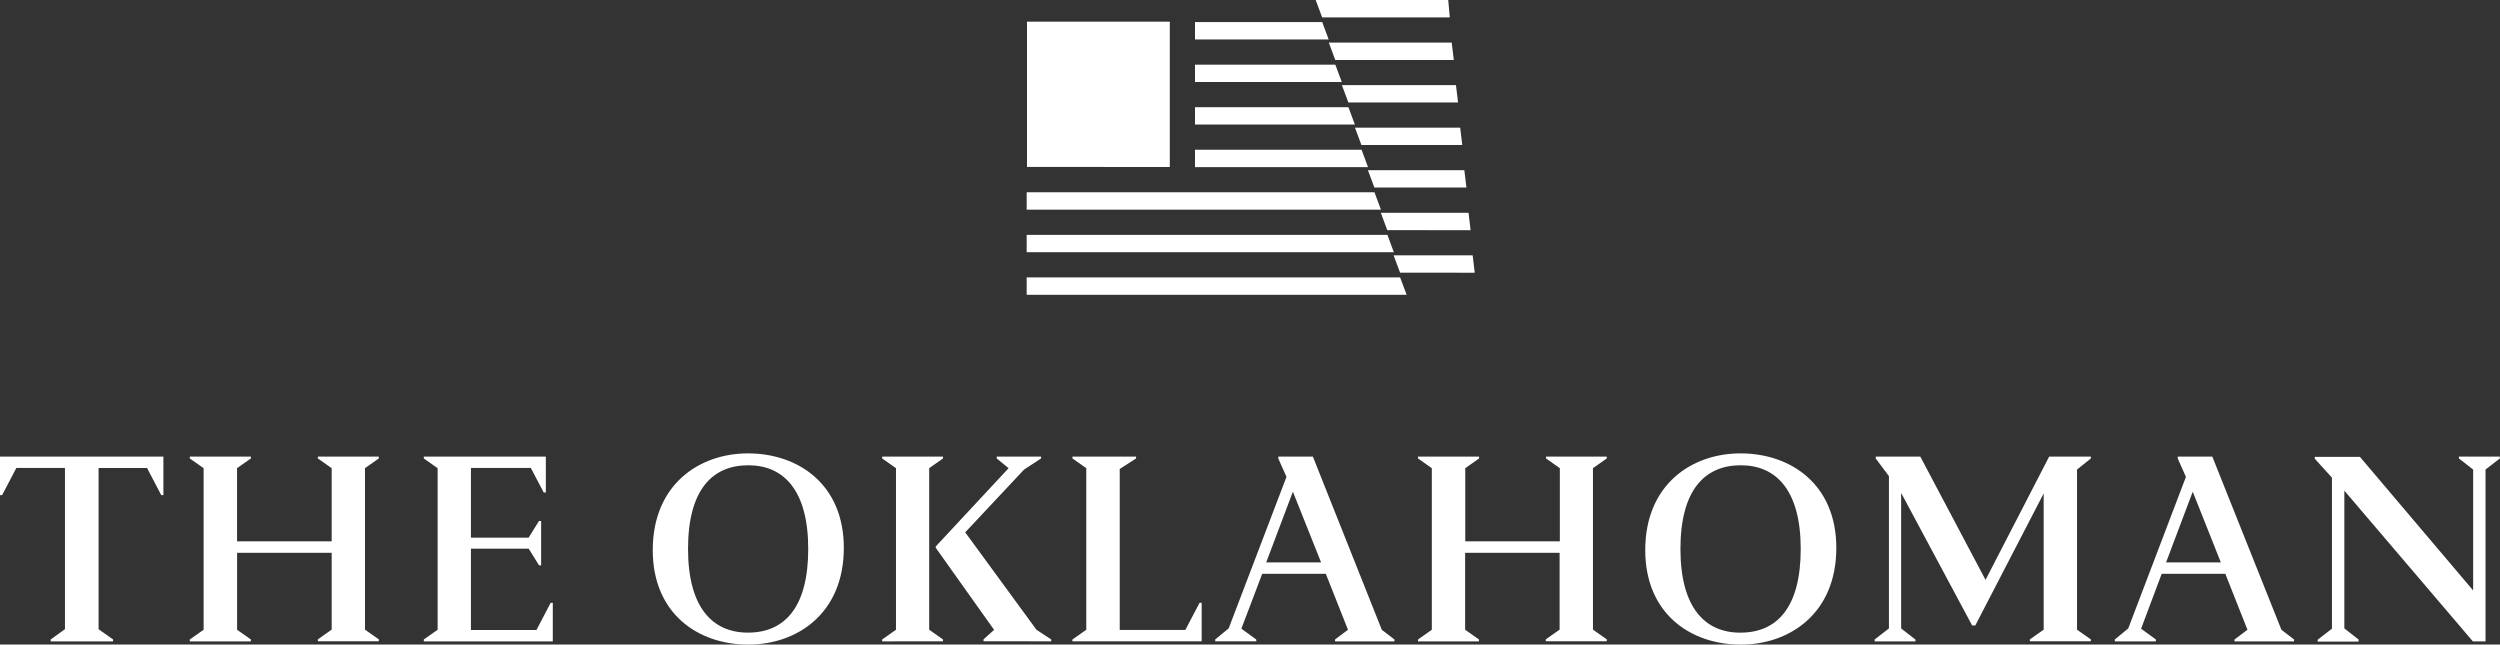 <?xml version="1.0" encoding="UTF-8"?> <svg xmlns="http://www.w3.org/2000/svg" viewBox="0 0 542.7 139.91"><rect x="0" y="0" width="542.7" height="139.91" fill="#333333" stroke="none"/><defs><style>.cls-1{fill:#fff;}</style></defs><title>Asset 1</title><g id="Layer_2" data-name="Layer 2"><g id="Layer_1-2" data-name="Layer 1"><polygon class="cls-1" points="222.94 4.7 222.94 36.24 253.94 36.25 253.94 4.7 222.94 4.7"></polygon><polygon class="cls-1" points="259.41 4.79 259.41 8.57 288.43 8.57 287.03 4.79 259.41 4.79"></polygon><polygon class="cls-1" points="314.38 0 285.61 0 287.01 3.77 314.72 3.77 314.38 0"></polygon><polygon class="cls-1" points="317.43 31.48 316.98 27.71 294.14 27.71 295.54 31.48 317.43 31.48"></polygon><polygon class="cls-1" points="259.41 36.28 296.97 36.28 295.57 32.5 259.41 32.5 259.41 36.28"></polygon><polygon class="cls-1" points="319.24 49.97 318.79 46.2 299.75 46.2 301.15 49.96 319.24 49.97"></polygon><polygon class="cls-1" points="222.87 50.98 222.87 54.75 302.57 54.75 301.18 50.98 222.87 50.98"></polygon><polygon class="cls-1" points="320.13 59.2 319.69 55.43 302.53 55.43 303.93 59.19 320.13 59.2"></polygon><polygon class="cls-1" points="222.87 63.99 305.35 63.99 303.94 60.22 222.87 60.22 222.87 63.99"></polygon><polygon class="cls-1" points="318.33 40.71 317.88 36.95 296.95 36.95 298.35 40.71 318.33 40.71"></polygon><polygon class="cls-1" points="222.87 45.51 299.77 45.51 298.37 41.73 222.87 41.73 222.87 45.51"></polygon><polygon class="cls-1" points="316.51 22.24 316.06 18.48 291.3 18.48 292.7 22.24 316.51 22.24"></polygon><polygon class="cls-1" points="259.41 27.04 294.12 27.04 292.71 23.27 259.41 23.27 259.41 27.04"></polygon><polygon class="cls-1" points="259.41 17.8 291.28 17.8 289.87 14.04 259.41 14.04 259.41 17.8"></polygon><polygon class="cls-1" points="315.59 13.02 315.14 9.25 288.46 9.25 289.86 13.02 315.59 13.02"></polygon><path class="cls-1" d="M512,138.82l-3.09-2.4V106.51l27.9,32.72h2.75v-37.3l3.1-2.41v-.4h-8.88v.4l3.09,2.41v26.24l-24.58-29h-9.8v.4l3.73,4.12v32.78l-3.1,2.4v.41H512Zm-44,0-3.21-2.34,4.47-11.92h13.81l4.81,12.15-2.81,2.11v.41H498v-.41l-2.75-2.11-15-37.59h-7.51v.4l1.78,4L462,136.42l-2.92,2.4v.41H468Zm14.1-16.73H470.21L476,106.74Zm-66.31,16.73-3.09-2.4V107l15.41,28.77h.69l14.84-28.65v29.57l-3,2.11v.41h13.24v-.41l-3-2.11V101.93l3-2.41v-.4h-9.05l-13.81,26.76L416.86,99.12h-9.68v.4l2.87,3.84v33.06l-3.1,2.4v.41h8.88Zm-38-1.48c-7.68,0-13-5.45-13-18.17S370,101,377.9,101c7.68,0,13,5.44,13,18.16s-5.16,18.17-13.06,18.17m0-38.91c-10.61,0-20.69,6.76-20.69,21,0,13.81,9.86,20.51,20.74,20.51,10.6,0,20.74-6.76,20.74-21,0-13.81-9.91-20.51-20.79-20.51m-56.79,40.39-3-2.11V120h20.51v16.68l-3,2.11v.41h13.24v-.41l-3-2.11V101.63l3-2.11v-.4H335.61v.4l3,2.11v15.88H318.08V101.63l3-2.11v-.4H307.82v.4l3,2.11v35.08l-3,2.11v.41h13.24Zm-48.36,0-3.21-2.34L274,124.56h13.81l4.81,12.15-2.81,2.11v.41h12.9v-.41l-2.75-2.11L285,99.12h-7.51v.4l1.78,4-12.55,32.89-2.92,2.4v.41h8.94Zm14.09-16.73H274.87l5.79-15.35Zm-54,17.14h28.08v-8.37h-.45l-3.1,5.9H243.07V101.81l3.55-2.29v-.4H232.81v.4l3,2.11v35.08l-3,2.11Zm-28.07,0v-.41l-3-2.11V101.63l3-2.11v-.4H191.5v.4l3,2.11v35.08l-3,2.11v.41Zm23.49,0v-.41L225,136.71l-15.47-21.15,12.78-13.63L226,99.52v-.4h-9.63v.4l2.58,2.11-15.82,17v.28l12.67,17.82-2.3,2.06v.41Zm-65.84-1.89c-7.68,0-13-5.45-13-18.17S154.54,101,162.45,101c7.68,0,13,5.44,13,18.16s-5.16,18.17-13.07,18.17m0-38.91c-10.6,0-20.68,6.76-20.68,21,0,13.81,9.85,20.51,20.74,20.51,10.6,0,20.74-6.76,20.74-21,0-13.81-9.91-20.51-20.8-20.51M92,139.23h28v-8.37h-.46l-3.09,5.9H102.23V119.11h12.54l2.24,3.61h.46V113.1H117l-2.24,3.61H102.23V101.58h13l2.8,5.33h.46V99.12H92v.4l3,2.11v35.08l-3,2.11Zm-37.53-.41-3-2.11V120H72v16.68l-3,2.11v.41H82.23v-.41l-3-2.11V101.63l3-2.11v-.4H69v.4l3,2.11v15.88H51.46V101.63l3-2.11v-.4H41.2v.4l3,2.11v35.08l-3,2.11v.41H54.44Zm-29.91,0-3.16-2.23v-35H31.92l3.09,5.9h.46V99.12H0v8.36H.46l3.09-5.9H14.1v35L11,138.82v.41H24.53Z"></path></g></g></svg> 